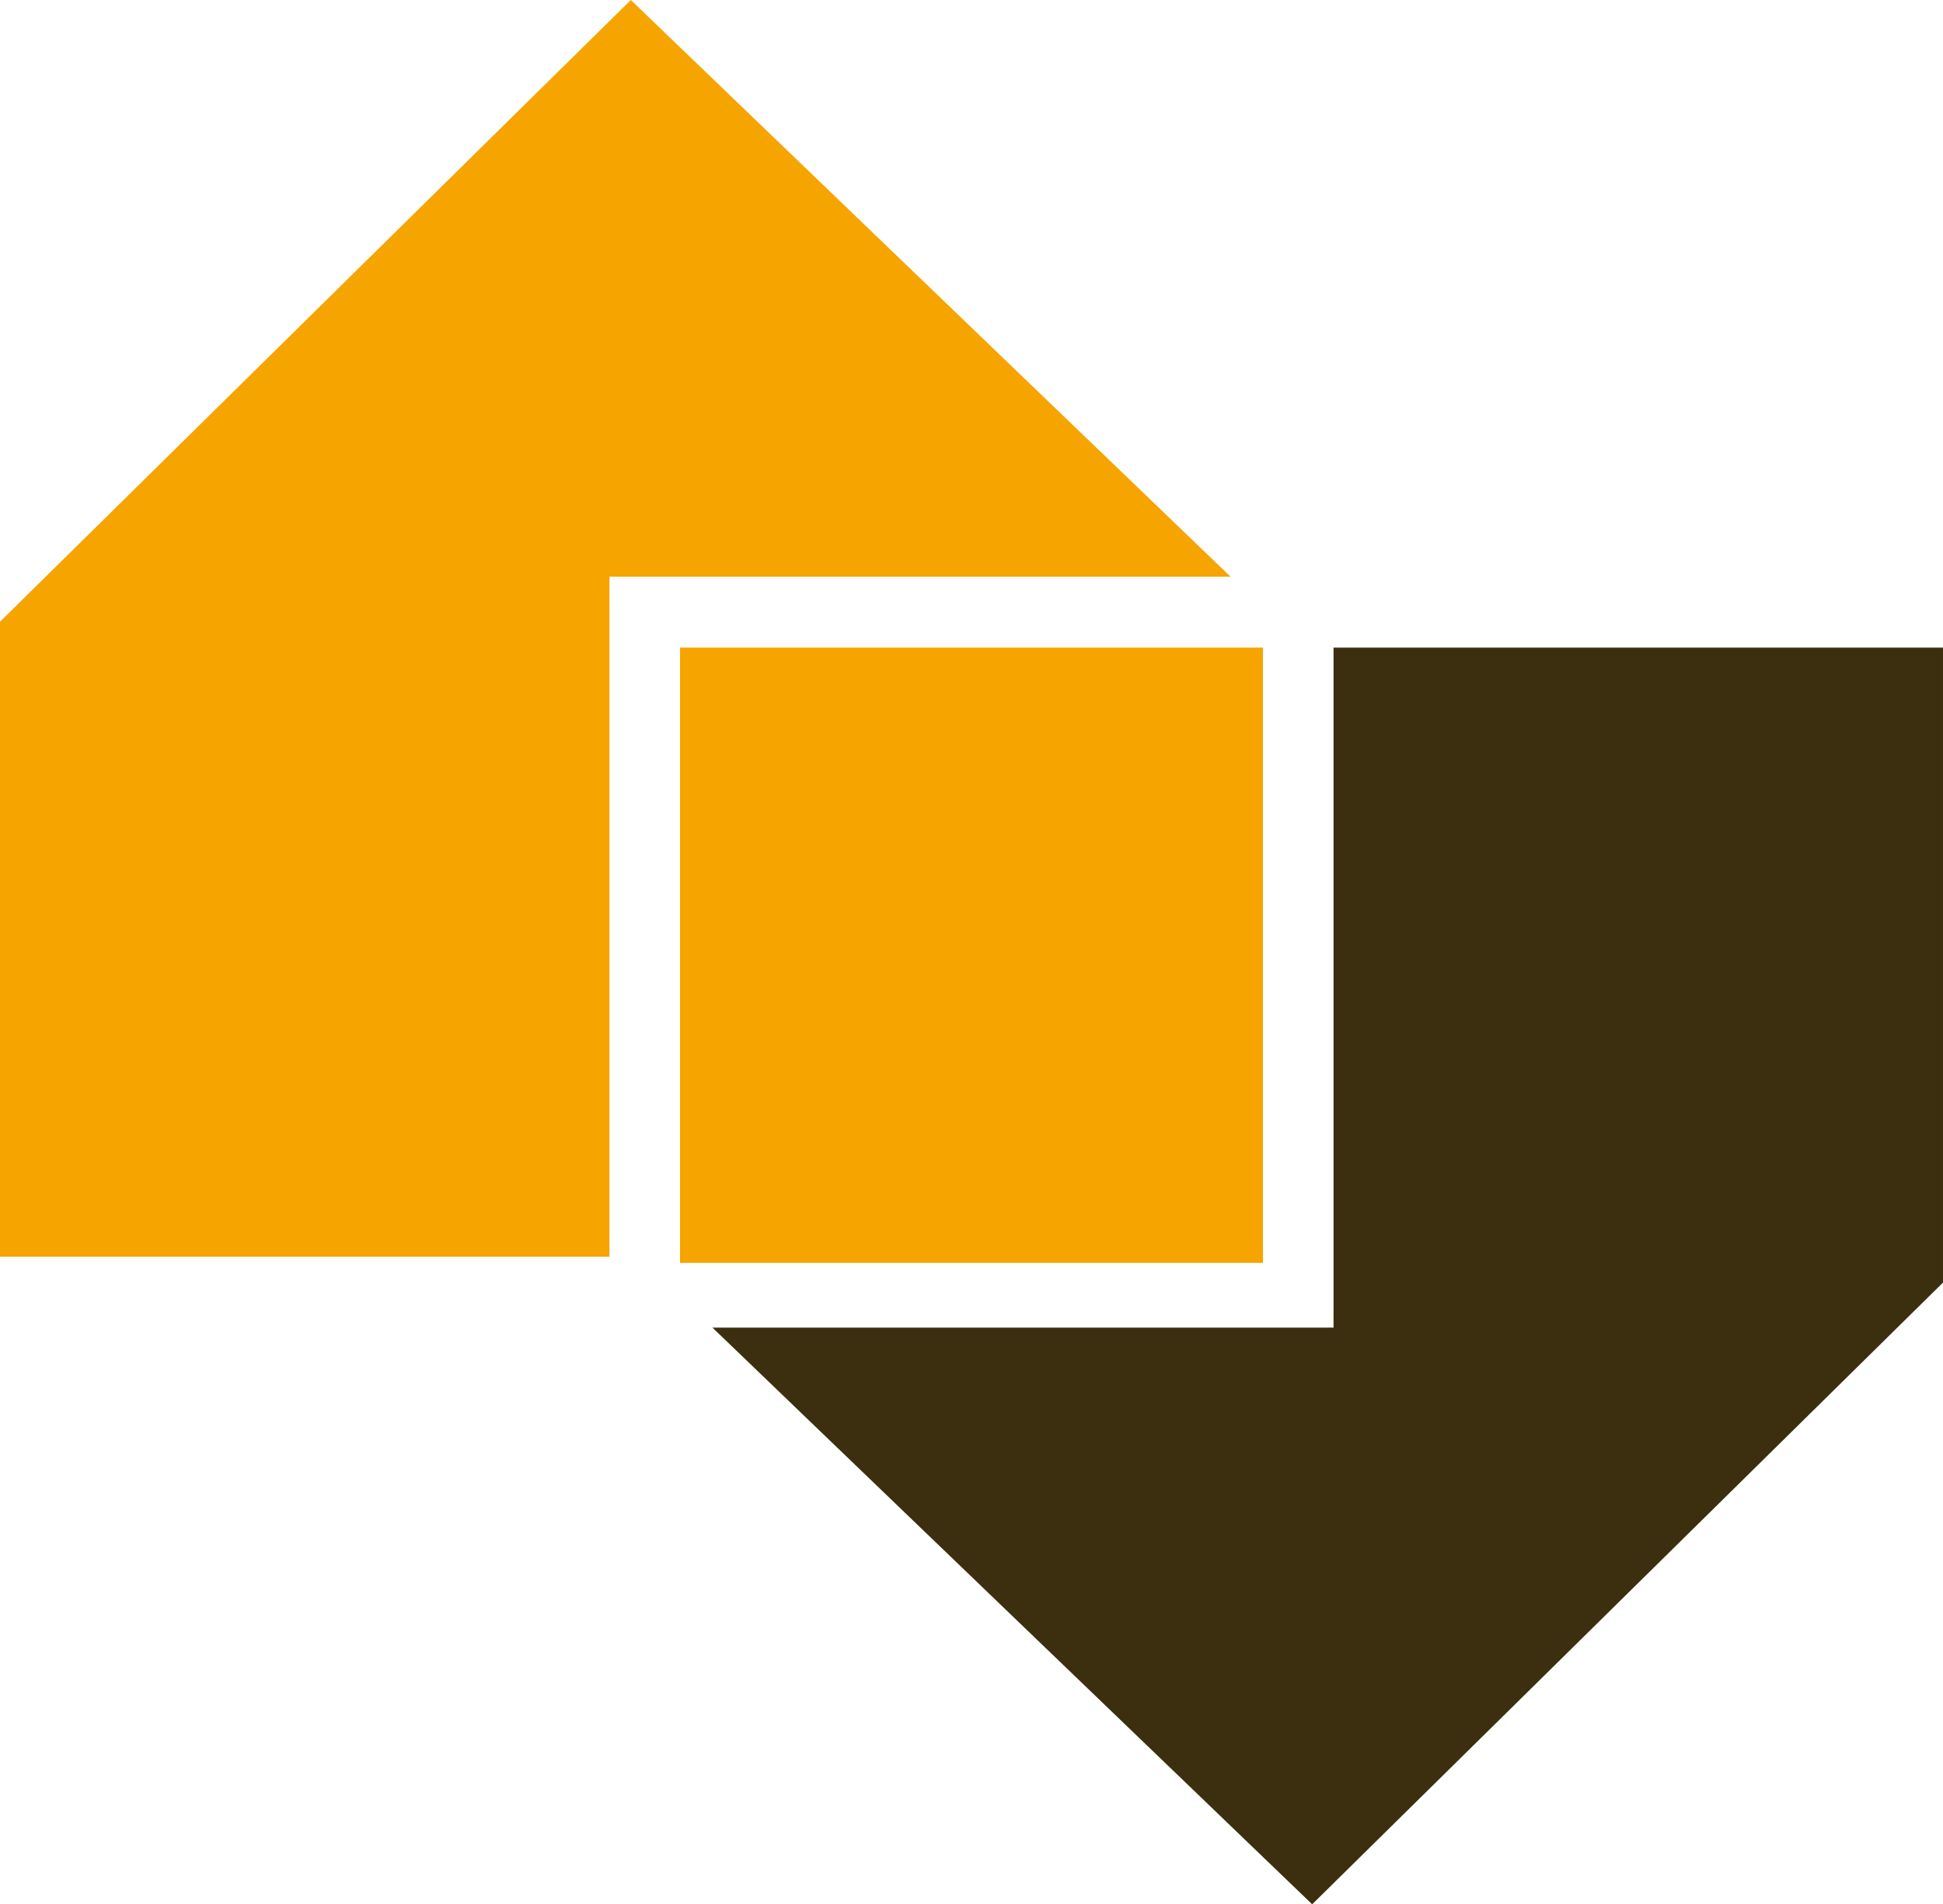<svg id="logo" xmlns="http://www.w3.org/2000/svg" width="47.575" height="46.631" viewBox="0 0 47.575 46.631">
  <path id="SvgjsPath1013" d="M172,48.651l14.685,14.122,15.446-15.224V32H187.208V48.651Z" transform="translate(-154.556 -16.142)" fill="#3b2f10"/>
  <path id="SvgjsPath1014" d="M180.131,26.122,165.446,12,150,27.224V42.773h14.923V26.122Z" transform="translate(-150 -12)" fill="#f6a400"/>
  <path id="SvgjsPath1015" d="M171,47.065h14.272V32H171Z" transform="translate(-154.349 -16.142)" fill="#f6a400"/>
</svg>
